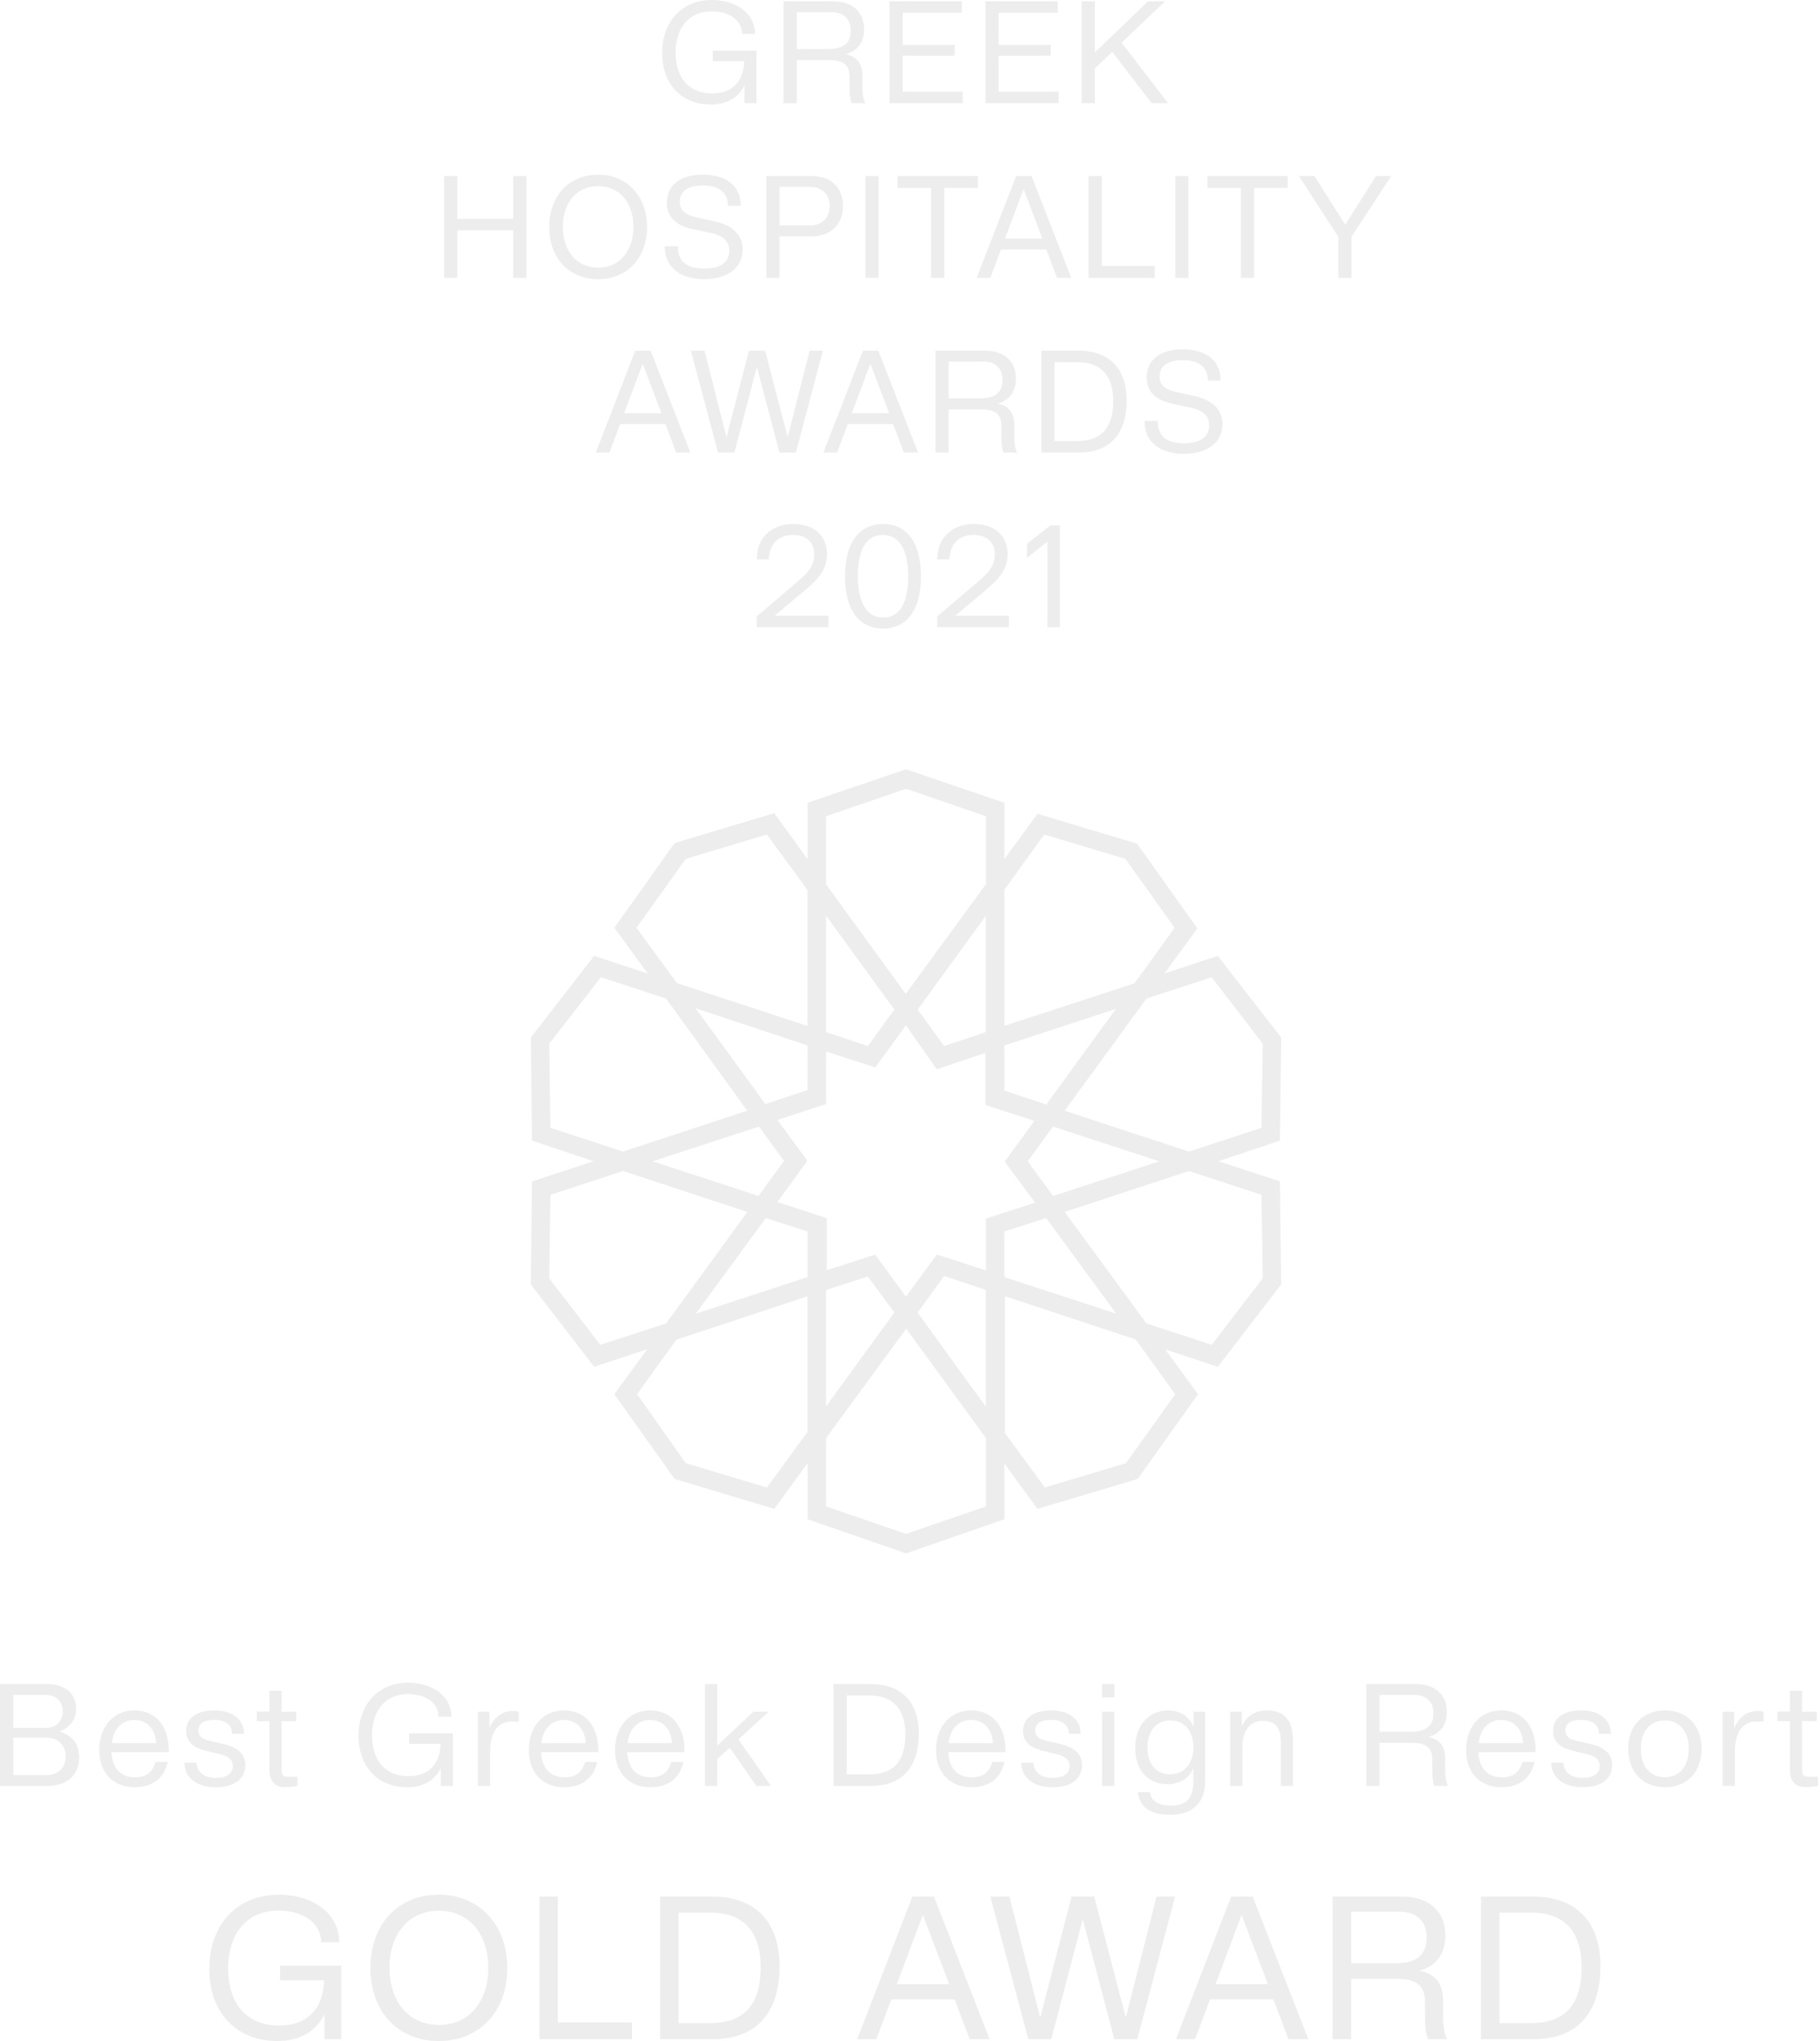 <svg width="66" height="74" viewBox="0 0 66 74" fill="none" xmlns="http://www.w3.org/2000/svg">
<path d="M10.105 68.695C11.363 68.695 12.301 69.383 12.301 70.417H11.646C11.646 69.715 10.983 69.272 10.098 69.272C8.981 69.272 8.273 70.07 8.273 71.37C8.274 72.685 8.981 73.439 10.12 73.439C11.118 73.438 11.713 72.855 11.75 71.835V71.798H10.157V71.267H12.376V73.934H11.766V73.032C11.453 73.66 10.872 74 10.053 74C8.579 74 7.589 72.973 7.589 71.385C7.589 69.774 8.609 68.695 10.105 68.695ZM15.92 68.695C17.379 68.695 18.398 69.789 18.398 71.348C18.398 72.921 17.401 74 15.912 74C14.423 74 13.433 72.921 13.433 71.348C13.433 69.774 14.431 68.695 15.92 68.695ZM20.23 73.327H22.918V73.934H19.561V68.762H20.23V73.327ZM25.814 68.762C27.406 68.762 28.269 69.692 28.27 71.288C28.27 72.884 27.51 73.934 25.843 73.934H23.938V68.762H25.814ZM35.887 73.934H35.164L34.621 72.493H32.32L31.777 73.934H31.085L33.087 68.762H33.869L35.887 73.934ZM37.722 73.15L38.86 68.762H39.68L40.826 73.15L41.942 68.762H42.613L41.243 73.934H40.409L39.263 69.582L38.124 73.934H37.29L35.913 68.762H36.605L37.722 73.15ZM47.445 73.934H46.724L46.18 72.493H43.879L43.336 73.934H42.644L44.647 68.762H45.428L47.445 73.934ZM50.836 68.762C51.774 68.762 52.414 69.257 52.414 70.173C52.414 70.904 52.02 71.311 51.469 71.451C52.012 71.54 52.332 71.894 52.332 72.537V73.113C52.332 73.431 52.362 73.712 52.474 73.934H51.789C51.715 73.771 51.677 73.542 51.677 73.217V72.596C51.677 72.042 51.416 71.746 50.68 71.746H48.997V73.934H48.327V68.762H50.836ZM55.583 68.762C57.176 68.762 58.039 69.692 58.039 71.288C58.039 72.884 57.28 73.934 55.612 73.934H53.707V68.762H55.583ZM15.912 69.278C14.833 69.278 14.125 70.099 14.125 71.34C14.125 72.596 14.84 73.416 15.927 73.416C17.006 73.416 17.706 72.581 17.706 71.34C17.706 70.106 16.999 69.278 15.912 69.278ZM24.607 73.35H25.754C27.086 73.35 27.585 72.567 27.585 71.318C27.585 70.048 26.975 69.345 25.776 69.345H24.607V73.35ZM54.377 73.35H55.523C56.856 73.35 57.354 72.567 57.355 71.318C57.355 70.048 56.744 69.345 55.546 69.345H54.377V73.35ZM32.522 71.939H34.42L33.467 69.427L32.522 71.939ZM44.08 71.939H45.978L45.025 69.427L44.08 71.939ZM48.997 71.185H50.553C51.312 71.185 51.736 70.941 51.736 70.231C51.736 69.67 51.364 69.315 50.791 69.315H48.997V71.185ZM42.368 62.013C42.788 62.013 43.145 62.245 43.283 62.614V62.06H43.703V64.572C43.703 65.385 43.23 65.796 42.443 65.796C41.731 65.796 41.321 65.532 41.263 64.978H41.704C41.747 65.321 42.028 65.464 42.453 65.464C43.011 65.464 43.272 65.211 43.273 64.599V64.103C43.123 64.477 42.778 64.689 42.342 64.689C41.635 64.688 41.167 64.187 41.167 63.374C41.167 62.556 41.656 62.013 42.368 62.013ZM4.869 62.013C5.64 62.013 6.119 62.577 6.119 63.464V63.527H4.045V63.548C4.077 64.123 4.391 64.44 4.896 64.44C5.284 64.44 5.529 64.276 5.641 63.881H6.077C5.96 64.472 5.518 64.799 4.886 64.799C4.104 64.799 3.599 64.277 3.599 63.448C3.599 62.615 4.109 62.013 4.869 62.013ZM7.772 62.013C8.432 62.013 8.847 62.35 8.847 62.862H8.416C8.416 62.583 8.23 62.356 7.772 62.355C7.4 62.355 7.198 62.487 7.198 62.735C7.198 62.983 7.384 63.063 7.592 63.11L8.123 63.236C8.532 63.337 8.894 63.532 8.895 63.991C8.895 64.477 8.527 64.799 7.804 64.799C7.161 64.799 6.688 64.466 6.688 63.907H7.129C7.129 64.203 7.368 64.461 7.814 64.461C8.213 64.461 8.442 64.308 8.442 64.028C8.442 63.786 8.256 63.675 8.022 63.611L7.458 63.475C7.075 63.38 6.751 63.189 6.751 62.762C6.751 62.297 7.124 62.013 7.772 62.013ZM14.8 61.01C15.698 61.01 16.369 61.5 16.369 62.239H15.901C15.901 61.738 15.428 61.421 14.795 61.421C13.997 61.421 13.492 61.991 13.492 62.92C13.492 63.859 13.997 64.397 14.81 64.397C15.523 64.397 15.949 63.981 15.976 63.253V63.227H14.838V62.846H16.422V64.751H15.986V64.107C15.763 64.556 15.348 64.799 14.763 64.799C13.71 64.799 13.003 64.065 13.003 62.931C13.003 61.78 13.731 61.01 14.8 61.01ZM20.447 62.013C21.218 62.013 21.697 62.577 21.697 63.464V63.527H19.623V63.548C19.655 64.123 19.969 64.44 20.474 64.44C20.862 64.44 21.106 64.276 21.218 63.881H21.654C21.537 64.472 21.096 64.799 20.463 64.799C19.681 64.799 19.177 64.276 19.177 63.448C19.177 62.614 19.687 62.013 20.447 62.013ZM23.573 62.013C24.344 62.013 24.823 62.577 24.823 63.464V63.527H22.749V63.548C22.781 64.123 23.095 64.44 23.6 64.44C23.988 64.44 24.232 64.276 24.344 63.881H24.78C24.663 64.472 24.222 64.799 23.589 64.799C22.808 64.799 22.302 64.276 22.302 63.448C22.302 62.614 22.813 62.013 23.573 62.013ZM35.215 62.013C35.986 62.013 36.465 62.577 36.465 63.464V63.527H34.391V63.548C34.422 64.123 34.736 64.44 35.241 64.44C35.629 64.44 35.875 64.276 35.986 63.881H36.422C36.305 64.472 35.863 64.799 35.23 64.799C34.449 64.799 33.944 64.276 33.944 63.448C33.944 62.614 34.455 62.013 35.215 62.013ZM38.117 62.013C38.777 62.013 39.191 62.35 39.191 62.862H38.761C38.761 62.583 38.575 62.355 38.117 62.355C37.745 62.355 37.543 62.487 37.543 62.735C37.543 62.983 37.729 63.063 37.937 63.11L38.469 63.236C38.878 63.337 39.239 63.532 39.239 63.991C39.239 64.477 38.873 64.799 38.149 64.799C37.506 64.799 37.032 64.466 37.032 63.907H37.474C37.474 64.203 37.714 64.461 38.16 64.461C38.559 64.461 38.787 64.308 38.787 64.028C38.787 63.786 38.601 63.675 38.367 63.611L37.804 63.475C37.421 63.38 37.097 63.189 37.097 62.762C37.097 62.297 37.469 62.013 38.117 62.013ZM54.438 62.013C55.209 62.013 55.688 62.577 55.688 63.464V63.527H53.613V63.548C53.645 64.123 53.959 64.44 54.464 64.44C54.852 64.44 55.097 64.276 55.209 63.881H55.645C55.528 64.472 55.087 64.799 54.454 64.799C53.673 64.799 53.167 64.277 53.167 63.448C53.167 62.614 53.677 62.013 54.438 62.013ZM57.341 62.013C58 62.013 58.414 62.35 58.414 62.862H57.983C57.983 62.583 57.798 62.356 57.341 62.355C56.969 62.355 56.766 62.487 56.766 62.735C56.766 62.983 56.952 63.063 57.159 63.11L57.691 63.236C58.101 63.337 58.462 63.532 58.462 63.991C58.462 64.477 58.095 64.799 57.372 64.799C56.729 64.799 56.256 64.466 56.256 63.907H56.697C56.697 64.203 56.936 64.461 57.383 64.461C57.782 64.461 58.011 64.308 58.011 64.028C58.011 63.786 57.824 63.675 57.59 63.611L57.026 63.475C56.644 63.38 56.319 63.189 56.319 62.762C56.319 62.297 56.692 62.013 57.341 62.013ZM60.38 62.013C61.172 62.013 61.704 62.556 61.704 63.405C61.704 64.25 61.177 64.799 60.374 64.799C59.582 64.799 59.045 64.25 59.045 63.405C59.045 62.561 59.582 62.013 60.38 62.013ZM10.211 62.06H10.743V62.402H10.211V64.134C10.211 64.355 10.264 64.419 10.424 64.419H10.785V64.751C10.652 64.777 10.483 64.794 10.334 64.794C9.935 64.794 9.77 64.535 9.77 64.182V62.402H9.312V62.055H9.77V61.3H10.211V62.06ZM65.351 62.06H65.883V62.402H65.351V64.134C65.351 64.355 65.404 64.419 65.564 64.419H65.926V64.751C65.793 64.777 65.622 64.794 65.474 64.794C65.075 64.794 64.909 64.535 64.909 64.182V62.402H64.452V62.055H64.909V61.3H65.351V62.06ZM1.696 61.057C2.398 61.057 2.76 61.421 2.76 61.97C2.76 62.381 2.478 62.672 2.153 62.777C2.557 62.894 2.871 63.169 2.871 63.723C2.871 64.361 2.414 64.751 1.744 64.751H0V61.057H1.696ZM18.592 62.033C18.687 62.033 18.767 62.049 18.814 62.06V62.419H18.549C17.9 62.419 17.773 63.052 17.773 63.548V64.751H17.331V62.06H17.751V62.667C17.879 62.319 18.172 62.033 18.592 62.033ZM26.008 63.289L27.321 62.06H27.874L26.779 63.067L27.959 64.751H27.428L26.465 63.368L26.008 63.78V64.751H25.566V61.057H26.008V63.289ZM31.565 61.057C32.703 61.057 33.32 61.722 33.32 62.862C33.32 64.002 32.778 64.751 31.587 64.751H30.226V61.057H31.565ZM40.407 64.751H39.966V62.06H40.407V64.751ZM45.947 62.013C46.607 62.013 46.884 62.434 46.884 63.036V64.751H46.447V63.147C46.447 62.661 46.256 62.393 45.81 62.393C45.246 62.393 45.054 62.851 45.054 63.352V64.751H44.612V62.06H45.033V62.588C45.198 62.229 45.506 62.013 45.947 62.013ZM51.339 61.057C52.009 61.057 52.467 61.411 52.467 62.065C52.467 62.588 52.184 62.878 51.791 62.978C52.179 63.042 52.408 63.295 52.408 63.754V64.166C52.408 64.392 52.429 64.593 52.509 64.751H52.02C51.967 64.635 51.94 64.471 51.94 64.239V63.796C51.94 63.4 51.754 63.19 51.227 63.19H50.026V64.751H49.547V61.057H51.339ZM63.73 62.033C63.826 62.033 63.905 62.049 63.953 62.06V62.419H63.688C63.039 62.419 62.911 63.052 62.911 63.548V64.751H62.47V62.06H62.89V62.667C63.017 62.319 63.31 62.033 63.73 62.033ZM60.374 62.376C59.843 62.376 59.502 62.767 59.502 63.405C59.502 64.044 59.837 64.435 60.38 64.435C60.906 64.434 61.241 64.044 61.241 63.4C61.241 62.767 60.901 62.376 60.374 62.376ZM0.479 64.356H1.691C2.111 64.355 2.382 64.091 2.382 63.68C2.382 63.273 2.106 63.005 1.707 63.005H0.479V64.356ZM30.704 64.334H31.523C32.475 64.334 32.831 63.775 32.831 62.883C32.831 61.975 32.395 61.474 31.539 61.474H30.704V64.334ZM42.443 62.376C41.938 62.376 41.613 62.752 41.613 63.358C41.613 63.965 41.933 64.329 42.433 64.329C42.938 64.329 43.277 63.954 43.277 63.352C43.277 62.746 42.943 62.376 42.443 62.376ZM4.869 62.36C4.396 62.361 4.104 62.72 4.056 63.2H5.662V63.174C5.625 62.678 5.326 62.36 4.869 62.36ZM20.447 62.36C19.974 62.36 19.682 62.72 19.634 63.2H21.239V63.174C21.202 62.678 20.904 62.36 20.447 62.36ZM23.573 62.36C23.1 62.36 22.808 62.72 22.76 63.2H24.365V63.174C24.328 62.678 24.03 62.36 23.573 62.36ZM35.215 62.36C34.742 62.36 34.449 62.72 34.401 63.2H36.007V63.174C35.97 62.678 35.672 62.36 35.215 62.36ZM54.438 62.36C53.964 62.361 53.672 62.72 53.624 63.2H55.23V63.174C55.193 62.678 54.895 62.36 54.438 62.36ZM50.026 62.788H51.138C51.68 62.788 51.982 62.614 51.982 62.107C51.982 61.706 51.717 61.453 51.308 61.453H50.026V62.788ZM0.479 62.645H1.67C2.031 62.645 2.276 62.413 2.276 62.049C2.276 61.685 2.031 61.453 1.653 61.453H0.479V62.645ZM40.412 61.543H39.966V61.057H40.412V61.543ZM36.424 29.106V31.145L37.622 29.505L41.235 30.588L43.421 33.661L42.226 35.296L44.163 34.657L46.46 37.619L46.416 41.355L44.184 42.101L46.416 42.834L46.46 46.569L44.163 49.554L42.254 48.923L43.443 50.549L41.258 53.622L37.622 54.705L36.424 53.065V55.083L32.855 56.32L29.286 55.083V53.05L28.077 54.705L24.464 53.622L22.278 50.549L23.471 48.916L21.545 49.554L19.248 46.569L19.292 42.834L21.523 42.102L19.292 41.355L19.248 37.619L21.545 34.657L23.49 35.299L23.489 35.298H23.491L22.278 33.638L24.464 30.565L28.077 29.482L29.286 31.151V29.106L32.855 27.891L36.424 29.106ZM30.602 51.256L29.956 52.143V54.618L32.855 55.613L35.755 54.618V52.148L35.749 52.141V52.134L32.863 48.175L30.602 51.256ZM24.528 48.571L23.104 50.549L24.865 53.047L27.81 53.932L29.281 51.92V47.001L24.528 48.571ZM36.444 51.955L37.89 53.932L40.834 53.047L42.618 50.549L41.191 48.571L41.152 48.559L41.147 48.552L36.444 46.997V51.955ZM33.277 47.588L35.019 49.998L35.749 50.997V46.768L34.236 46.262L33.277 47.588ZM29.98 46.765V46.772L29.956 46.778V50.993L32.431 47.588L31.471 46.283L29.98 46.765ZM22.593 42.46L22.589 42.458L19.961 43.32L19.917 46.349L21.768 48.758L24.154 47.984L27.102 43.941L22.704 42.493L22.596 42.458L22.593 42.46ZM43.115 42.46L43.112 42.458L38.609 43.94L41.576 47.984L43.94 48.758L45.791 46.349L45.747 43.32L43.118 42.458L43.115 42.46ZM25.229 47.632L29.285 46.301V44.648L27.771 44.163L25.229 47.632ZM36.422 44.648V46.276L36.444 46.284V46.31L40.476 47.628L40.2 47.248L37.938 44.161L36.422 44.648ZM31.934 38.433L31.74 38.702L29.957 38.123V40.028L28.189 40.605L29.263 42.06L29.246 42.082L29.264 42.105L28.189 43.582L29.98 44.163V46.053L31.738 45.487L32.853 47.013L33.969 45.487L33.987 45.493L33.991 45.488L35.753 46.06V44.184L37.534 43.605L37.483 43.535L36.444 42.127L36.452 42.116L36.444 42.105L37.51 40.638L35.753 40.071V40.034L35.732 40.028V38.178L33.969 38.768L32.868 37.197L32.852 37.176L31.934 38.433ZM37.27 42.105L38.188 43.363L41.638 42.236L42.038 42.105L41.405 41.897L38.187 40.846L37.27 42.105ZM23.667 42.105L24.427 42.353L27.506 43.359L28.43 42.093L27.523 40.846L23.667 42.105ZM19.917 37.84L19.961 40.891L22.589 41.752L22.593 41.751H22.596L23.285 41.524L27.097 40.27L24.473 36.645L24.15 36.202L21.79 35.431L19.917 37.84ZM41.576 36.204L38.609 40.27L41.488 41.218L43.111 41.751H43.115L43.118 41.752L45.747 40.891L45.791 37.84L43.94 35.431L41.576 36.204ZM36.424 37.904V39.541L37.941 40.048L40.467 36.578L36.424 37.904ZM27.755 40.028L29.285 39.519V37.903L25.23 36.56L27.755 40.028ZM29.956 37.419L29.957 37.42L31.471 37.927L31.582 37.775L32.432 36.602L29.956 33.197V37.419ZM33.279 36.602L34.237 37.927L34.668 37.783L35.732 37.427V37.42L35.749 37.414V33.205L33.279 36.602ZM24.865 31.141L23.081 33.638L24.55 35.645L28.744 37.02L29.281 37.197V32.268L27.81 30.256L24.865 31.141ZM36.424 32.26V37.193L41.145 35.649L42.596 33.639L40.812 31.141L37.867 30.257L36.424 32.26ZM29.956 29.593V32.062L32.062 34.96L32.845 36.033L35.755 32.056V29.593L32.855 28.599L29.956 29.593ZM32.025 18.999C32.908 18.999 33.397 19.696 33.398 20.894C33.398 22.092 32.908 22.788 32.02 22.788C31.132 22.788 30.643 22.091 30.643 20.894C30.643 19.696 31.137 18.999 32.025 18.999ZM28.763 18.999C29.539 18.999 29.99 19.438 29.99 20.092C29.99 20.641 29.682 20.989 29.209 21.385L28.093 22.324H30.039V22.741H27.439V22.351L28.938 21.073C29.31 20.762 29.528 20.503 29.528 20.102C29.528 19.675 29.257 19.395 28.746 19.395C28.188 19.396 27.901 19.764 27.88 20.281H27.443C27.444 19.458 28.018 18.999 28.763 18.999ZM35.31 18.999C36.087 18.999 36.539 19.438 36.539 20.092C36.539 20.641 36.23 20.989 35.757 21.385L34.641 22.324H36.587V22.741H33.986V22.351L35.485 21.073C35.858 20.762 36.076 20.503 36.076 20.102C36.076 19.675 35.804 19.395 35.294 19.395C34.736 19.396 34.449 19.764 34.428 20.281H33.991C33.991 19.458 34.566 18.999 35.31 18.999ZM38.435 22.741H37.982V19.638L37.243 20.224V19.712L38.094 19.047H38.435V22.741ZM32.009 19.395C31.408 19.396 31.11 19.939 31.11 20.884C31.11 21.849 31.43 22.392 32.03 22.393C32.631 22.393 32.935 21.849 32.935 20.904C32.934 19.939 32.615 19.395 32.009 19.395ZM42.886 12.666C43.747 12.666 44.264 13.078 44.264 13.796H43.801C43.801 13.321 43.476 13.057 42.892 13.057C42.365 13.057 42.051 13.257 42.051 13.648C42.051 14.012 42.333 14.144 42.652 14.213L43.301 14.355C43.816 14.461 44.332 14.751 44.332 15.368C44.332 16.023 43.811 16.455 42.934 16.455C42.094 16.455 41.504 16.044 41.504 15.263H41.982C41.982 15.822 42.312 16.07 42.944 16.07C43.519 16.07 43.849 15.849 43.849 15.416C43.849 15.084 43.62 14.867 43.168 14.777L42.524 14.64C41.998 14.534 41.583 14.255 41.583 13.685C41.583 13.051 42.067 12.666 42.886 12.666ZM25.035 16.408H24.52L24.131 15.379H22.488L22.1 16.408H21.605L23.036 12.714H23.594L25.035 16.408ZM26.347 15.849L27.16 12.714H27.745L28.564 15.849L29.361 12.714H29.84L28.861 16.408H28.266L27.447 13.3L26.634 16.408H26.038L25.054 12.714H25.549L26.347 15.849ZM33.292 16.408H32.775L32.388 15.379H30.744L30.356 16.408H29.861L31.292 12.714H31.851L33.292 16.408ZM35.714 12.714C36.384 12.714 36.841 13.067 36.841 13.722C36.841 14.244 36.559 14.534 36.165 14.635C36.553 14.698 36.782 14.951 36.782 15.41V15.822C36.782 16.049 36.804 16.25 36.884 16.408H36.395C36.341 16.292 36.315 16.128 36.315 15.896V15.453C36.315 15.057 36.128 14.846 35.602 14.846H34.4V16.408H33.922V12.714H35.714ZM39.105 12.714C40.242 12.714 40.858 13.379 40.858 14.519C40.858 15.659 40.316 16.408 39.125 16.408H37.764V12.714H39.105ZM38.242 15.991H39.062C40.013 15.991 40.37 15.432 40.37 14.54C40.37 13.632 39.933 13.131 39.077 13.131H38.242V15.991ZM22.632 14.983H23.987L23.307 13.188L22.632 14.983ZM30.888 14.983H32.244L31.564 13.188L30.888 14.983ZM34.4 14.444H35.512C36.054 14.444 36.356 14.27 36.356 13.764C36.356 13.363 36.091 13.109 35.682 13.109H34.4V14.444ZM21.693 6.333C22.735 6.333 23.464 7.114 23.464 8.228C23.464 9.352 22.752 10.122 21.689 10.122C20.625 10.122 19.917 9.352 19.917 8.228C19.917 7.104 20.63 6.333 21.693 6.333ZM25.485 6.333C26.347 6.333 26.863 6.745 26.863 7.463H26.4C26.4 6.988 26.076 6.724 25.491 6.724C24.965 6.724 24.651 6.924 24.65 7.314C24.65 7.679 24.933 7.811 25.252 7.88L25.9 8.021C26.416 8.127 26.932 8.418 26.932 9.035C26.932 9.69 26.411 10.122 25.533 10.122C24.693 10.122 24.104 9.711 24.104 8.93H24.582C24.582 9.489 24.911 9.737 25.544 9.737C26.118 9.737 26.448 9.516 26.448 9.083C26.448 8.751 26.22 8.534 25.768 8.444L25.124 8.307C24.598 8.201 24.183 7.922 24.183 7.352C24.183 6.718 24.667 6.333 25.485 6.333ZM16.584 7.933H18.61V6.381H19.089V10.075H18.61V8.349H16.584V10.075H16.105V6.381H16.584V7.933ZM29.422 6.381C30.15 6.381 30.57 6.808 30.57 7.468C30.57 8.117 30.145 8.57 29.443 8.57H28.268V10.075H27.789V6.381H29.422ZM31.861 10.075H31.383V6.381H31.861V10.075ZM35.462 6.813H34.244V10.075H33.766V6.813H32.548V6.381H35.462V6.813ZM38.848 10.075H38.332L37.943 9.046H36.301L35.912 10.075H35.418L36.849 6.381H37.406L38.848 10.075ZM39.956 9.643H41.876V10.075H39.477V6.381H39.956V9.643ZM43.098 10.075H42.619V6.381H43.098V10.075ZM46.698 6.813H45.48V10.075H45.002V6.813H43.784V6.381H46.698V6.813ZM48.781 8.144L49.903 6.381H50.451L49.01 8.581V10.075H48.531V8.581L47.101 6.381H47.665L48.781 8.144ZM21.689 6.75C20.917 6.75 20.412 7.336 20.412 8.223C20.412 9.12 20.923 9.705 21.699 9.705C22.47 9.705 22.97 9.109 22.97 8.223C22.97 7.341 22.465 6.75 21.689 6.75ZM36.444 8.65H37.8L37.119 6.855L36.444 8.65ZM28.268 8.175H29.385C29.805 8.175 30.087 7.895 30.087 7.473C30.087 7.056 29.805 6.776 29.385 6.776H28.268V8.175ZM25.81 0C26.708 6.17355e-05 27.378 0.491 27.378 1.229H26.91C26.91 0.728 26.436 0.412 25.804 0.412C25.006 0.412 24.501 0.982 24.501 1.91C24.501 2.85 25.007 3.389 25.82 3.389C26.533 3.389 26.958 2.971 26.984 2.243V2.217H25.847V1.837H27.432V3.742H26.995V3.098C26.772 3.546 26.357 3.789 25.773 3.789C24.72 3.789 24.012 3.056 24.012 1.921C24.012 0.77 24.741 0 25.81 0ZM30.207 0.048C30.877 0.048 31.334 0.401 31.334 1.056C31.334 1.578 31.052 1.868 30.658 1.969C31.046 2.032 31.275 2.285 31.275 2.744V3.156C31.275 3.383 31.297 3.584 31.377 3.742H30.888C30.834 3.626 30.808 3.462 30.808 3.229V2.786C30.808 2.391 30.621 2.18 30.095 2.18H28.894V3.742H28.415V0.048H30.207ZM34.879 0.465H32.735V1.626H34.623V2.021H32.735V3.325H34.911V3.742H32.257V0.048H34.879V0.465ZM38.357 0.465H36.215V1.626H38.102V2.021H36.215V3.325H38.39V3.742H35.736V0.048H38.357V0.465ZM39.704 1.9L41.63 0.048H42.252L40.672 1.546L42.358 3.742H41.763L40.337 1.884L39.704 2.476V3.742H39.226V0.048H39.704V1.9ZM28.894 1.778H30.005C30.547 1.778 30.851 1.604 30.851 1.098C30.851 0.697 30.584 0.443 30.175 0.443H28.894V1.778Z" fill="#DCDCDC" fill-opacity="0.5"/>
</svg>
